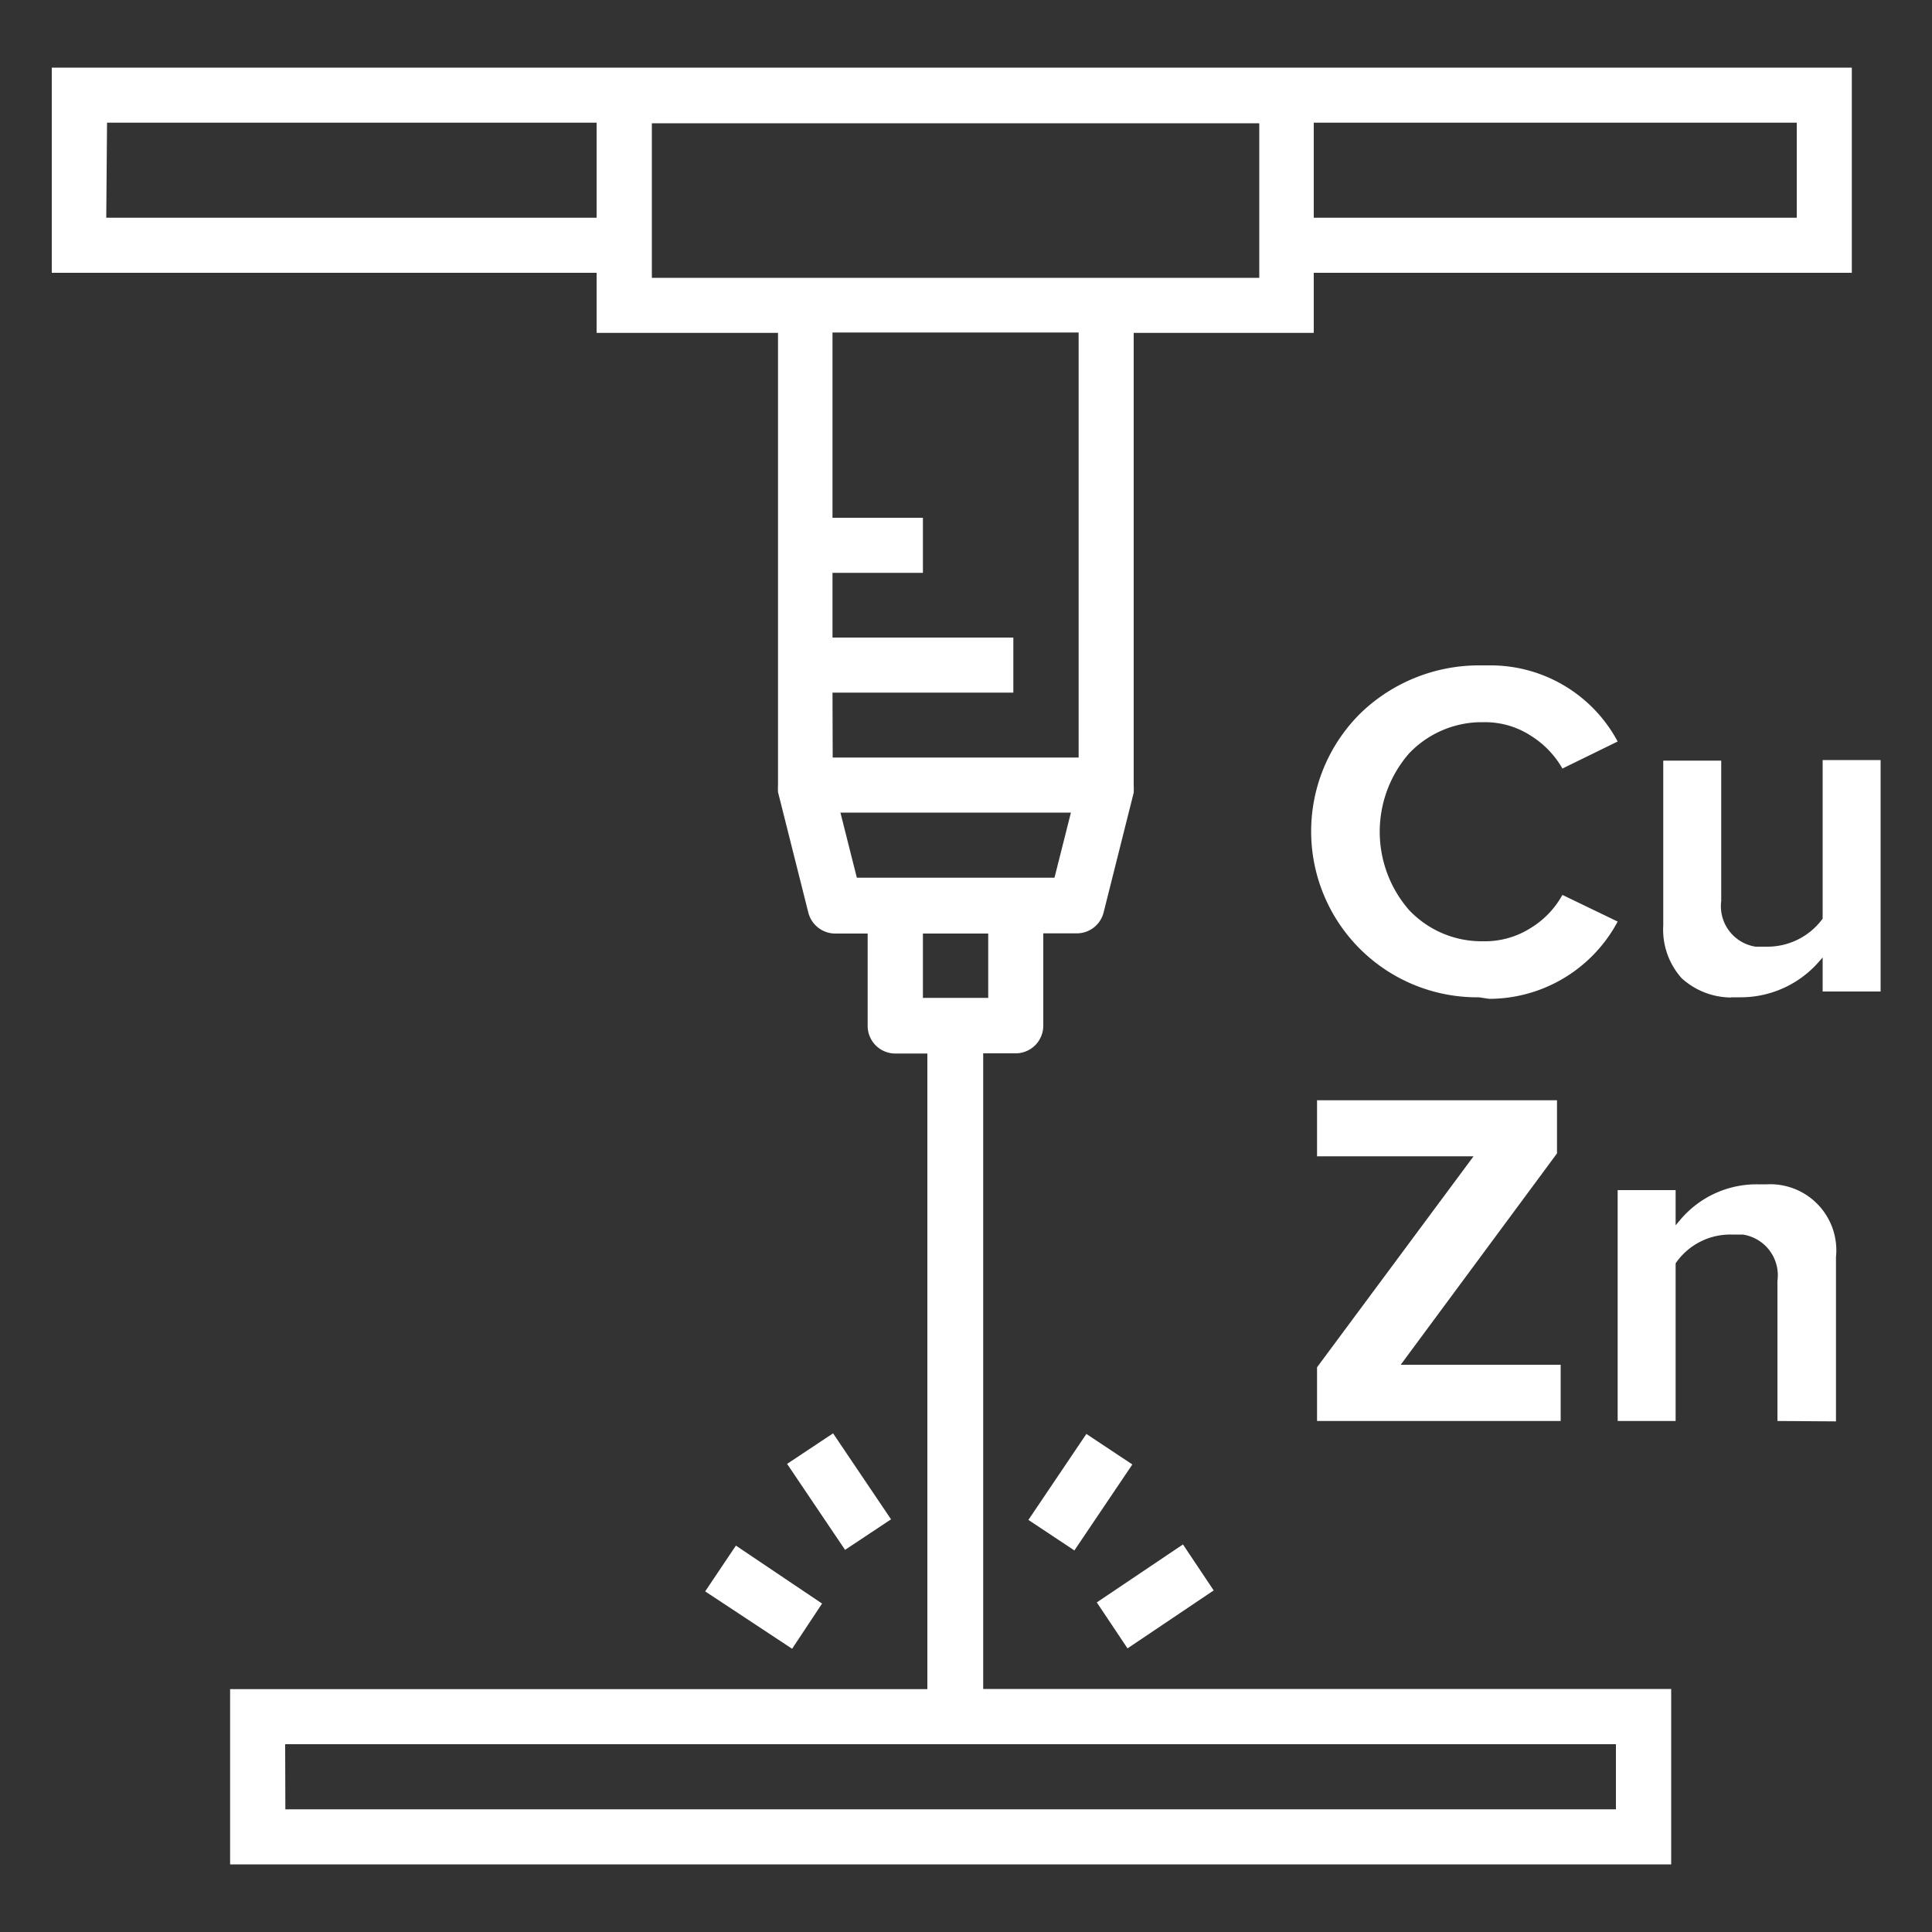 <svg fill="#fff" id="PAGES" xmlns="http://www.w3.org/2000/svg" viewBox="0 0 100 100"><rect x="0" y="0" width="100" height="100" fill="#333333" stroke="none"/><title>Metallist icon set</title><g id="Cu_Zn" data-name="Cu Zn"><path class="cls-1" d="M11.91,96.5V87.43H48V54.53H46.34a1.43,1.43,0,0,1-1.43-1.42V48.32H43.22a1.44,1.44,0,0,1-1.38-1.08L40.27,41a3.39,3.39,0,0,1,0-.36V17.23H30.88V14.12H2.68V3.5H95.85V14.12H68v3.11H58.68V40.67a3.19,3.19,0,0,1,0,.36l-1.56,6.21a1.43,1.43,0,0,1-1.38,1.07H54v4.79a1.43,1.43,0,0,1-1.43,1.42H50.89v32.9H86.5V96.5Zm2.86-2.85H83.64V90.28H14.76Zm33-42h3.38V48.32H47.77Zm-3.42-6.22H54.58l.85-3.37H43.5Zm-1.25-6.22H55.83v-22H43.09v9.59h4.68v2.85H43.09V33h9.36v2.85H43.09ZM33.74,14.38H65.18v-8H33.74ZM68,11.27H93V6.35H68Zm-62.5,0H30.88V6.35H5.54Zm31,71.1L38.09,80l4.46,3L41,85.34Zm20.27.57,4.46-3,1.59,2.38-4.46,3Zm-3.54-4.27,3-4.45,2.38,1.58-3,4.45Zm-12.49-2.9,2.38-1.58,3,4.45-2.38,1.58Z"/><path class="cls-1" d="M76.55,51.62A8.59,8.59,0,0,1,70.5,36.84a8.83,8.83,0,0,1,6.07-2.4h.56a7.46,7.46,0,0,1,6.6,3.94l-2.86,1.4a4.8,4.8,0,0,0-1.62-1.69,4.35,4.35,0,0,0-2.39-.71h-.17A5.2,5.2,0,0,0,72.93,39a6.17,6.17,0,0,0,0,8.1,5.16,5.16,0,0,0,3.74,1.62h.17a4.42,4.42,0,0,0,2.41-.7,4.61,4.61,0,0,0,1.62-1.7l2.86,1.38a7.55,7.55,0,0,1-6.65,4Z"/><path class="cls-1" d="M89.61,51.63a3.82,3.82,0,0,1-2.57-1,3.77,3.77,0,0,1-.95-2.73V39.37h3v7.27A2.12,2.12,0,0,0,90.87,49l.3,0,.3,0h0a3.54,3.54,0,0,0,2.87-1.45l0-8.21h3V51.32h-3V49.56l-.23.26a5.37,5.37,0,0,1-4,1.8h-.51Z"/><polygon class="cls-1" points="68.17 73.55 68.17 70.77 76.27 59.85 68.17 59.85 68.17 56.95 80.59 56.95 80.59 59.7 72.5 70.64 80.78 70.64 80.78 73.55 68.17 73.55"/><path class="cls-1" d="M92,73.55V66.3a2.13,2.13,0,0,0-1.8-2.4l-.31,0-.29,0h0a3.42,3.42,0,0,0-2.87,1.49l0,8.16h-3V61.6h3v1.82l.23-.27a5.16,5.16,0,0,1,4-1.85h.5a3.42,3.42,0,0,1,3.57,3.77v8.5Z"/></g></svg>
